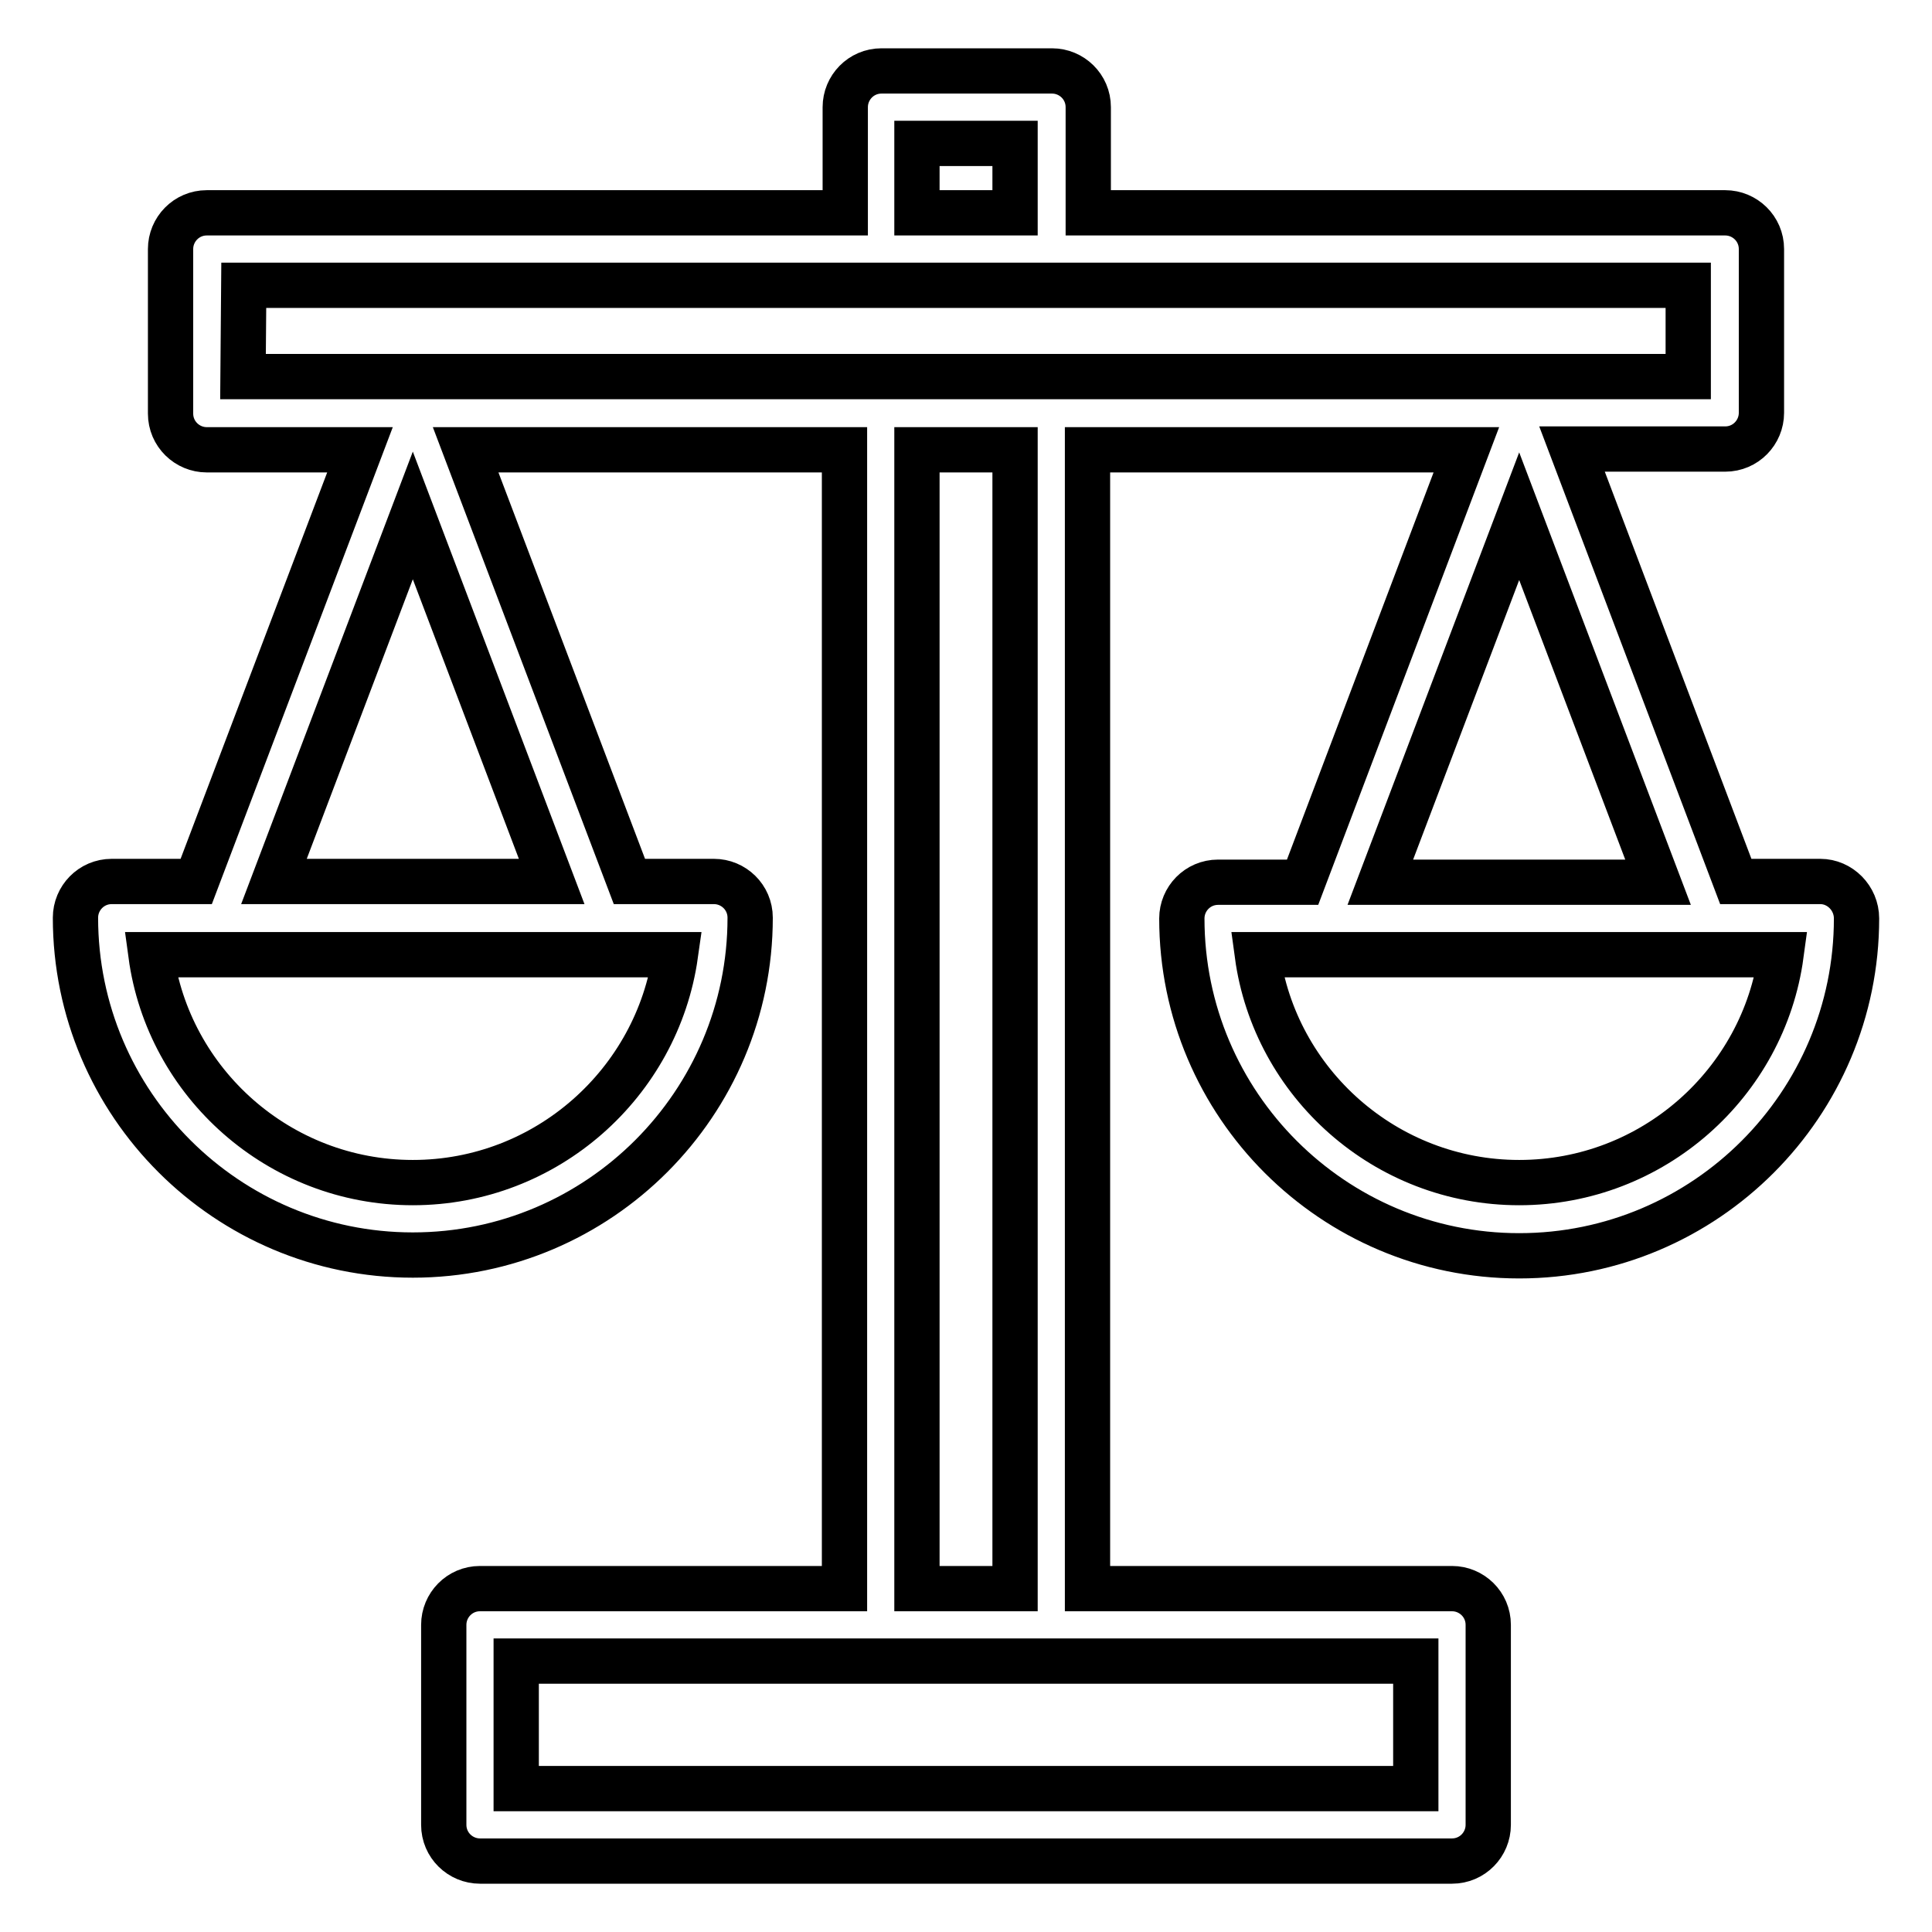 <?xml version="1.0" encoding="utf-8"?>
<!-- Svg Vector Icons : http://www.onlinewebfonts.com/icon -->
<!DOCTYPE svg PUBLIC "-//W3C//DTD SVG 1.1//EN" "http://www.w3.org/Graphics/SVG/1.1/DTD/svg11.dtd">
<svg version="1.1" xmlns="http://www.w3.org/2000/svg" xmlns:xlink="http://www.w3.org/1999/xlink" x="0px" y="0px" viewBox="0 0 256 256" enable-background="new 0 0 256 256" xml:space="preserve">
<g> <path stroke-width="6" fill-opacity="0" stroke="#000000"  d="M201.3,156.7c-17.7,0-32.4-13.2-34.7-30.2H236C233.7,143.5,219,156.7,201.3,156.7z M201.3,68.4l18.4,48.5 h-36.8L201.3,68.4z M134.5,210.5h-13V59.6h13V210.5z M187.6,237H68.4v-16.9h119.2V237z M32.3,37.8h84.4c0,0,0,0,0,0c0,0,0,0,0,0 h22.6c0,0,0,0,0,0s0,0,0,0h84.4v12.1H32.2L32.3,37.8L32.3,37.8L32.3,37.8z M121.5,19h13v9.2h-13V19z M36.3,116.8l18.4-48.5 l18.4,48.5H36.3z M54.7,156.7c-17.7,0-32.4-13.2-34.7-30.2h69.5C87.1,143.5,72.4,156.7,54.7,156.7z M241.2,116.8H230l-21.7-57.3 h20.3c2.7,0,4.8-2.2,4.8-4.8V33c0-2.7-2.2-4.8-4.8-4.8h-84.4v-14c0-2.7-2.2-4.8-4.8-4.8l-22.6,0c-2.7,0-4.8,2.2-4.8,4.8v14H27.4 c-2.7,0-4.8,2.2-4.8,4.8v21.8c0,2.7,2.2,4.8,4.8,4.8l20.3,0L26,116.8H14.8c-2.7,0-4.8,2.2-4.8,4.8c0,24.7,20.1,44.7,44.7,44.7 c24.7,0,44.7-20.1,44.7-44.7c0-2.7-2.2-4.8-4.8-4.8H83.4L61.7,59.6h50.2v150.9H63.6c-2.7,0-4.8,2.2-4.8,4.8v26.5 c0,2.7,2.2,4.8,4.8,4.8h128.8c2.7,0,4.8-2.2,4.8-4.8l0-26.5c0-2.7-2.2-4.8-4.8-4.8h-48.3V59.6h50.2l-21.7,57.3h-11.2 c-2.7,0-4.8,2.2-4.8,4.8c0,24.7,20.1,44.7,44.7,44.7c24.7,0,44.7-20.1,44.7-44.7C246,119,243.8,116.8,241.2,116.8L241.2,116.8z"/></g>
</svg>